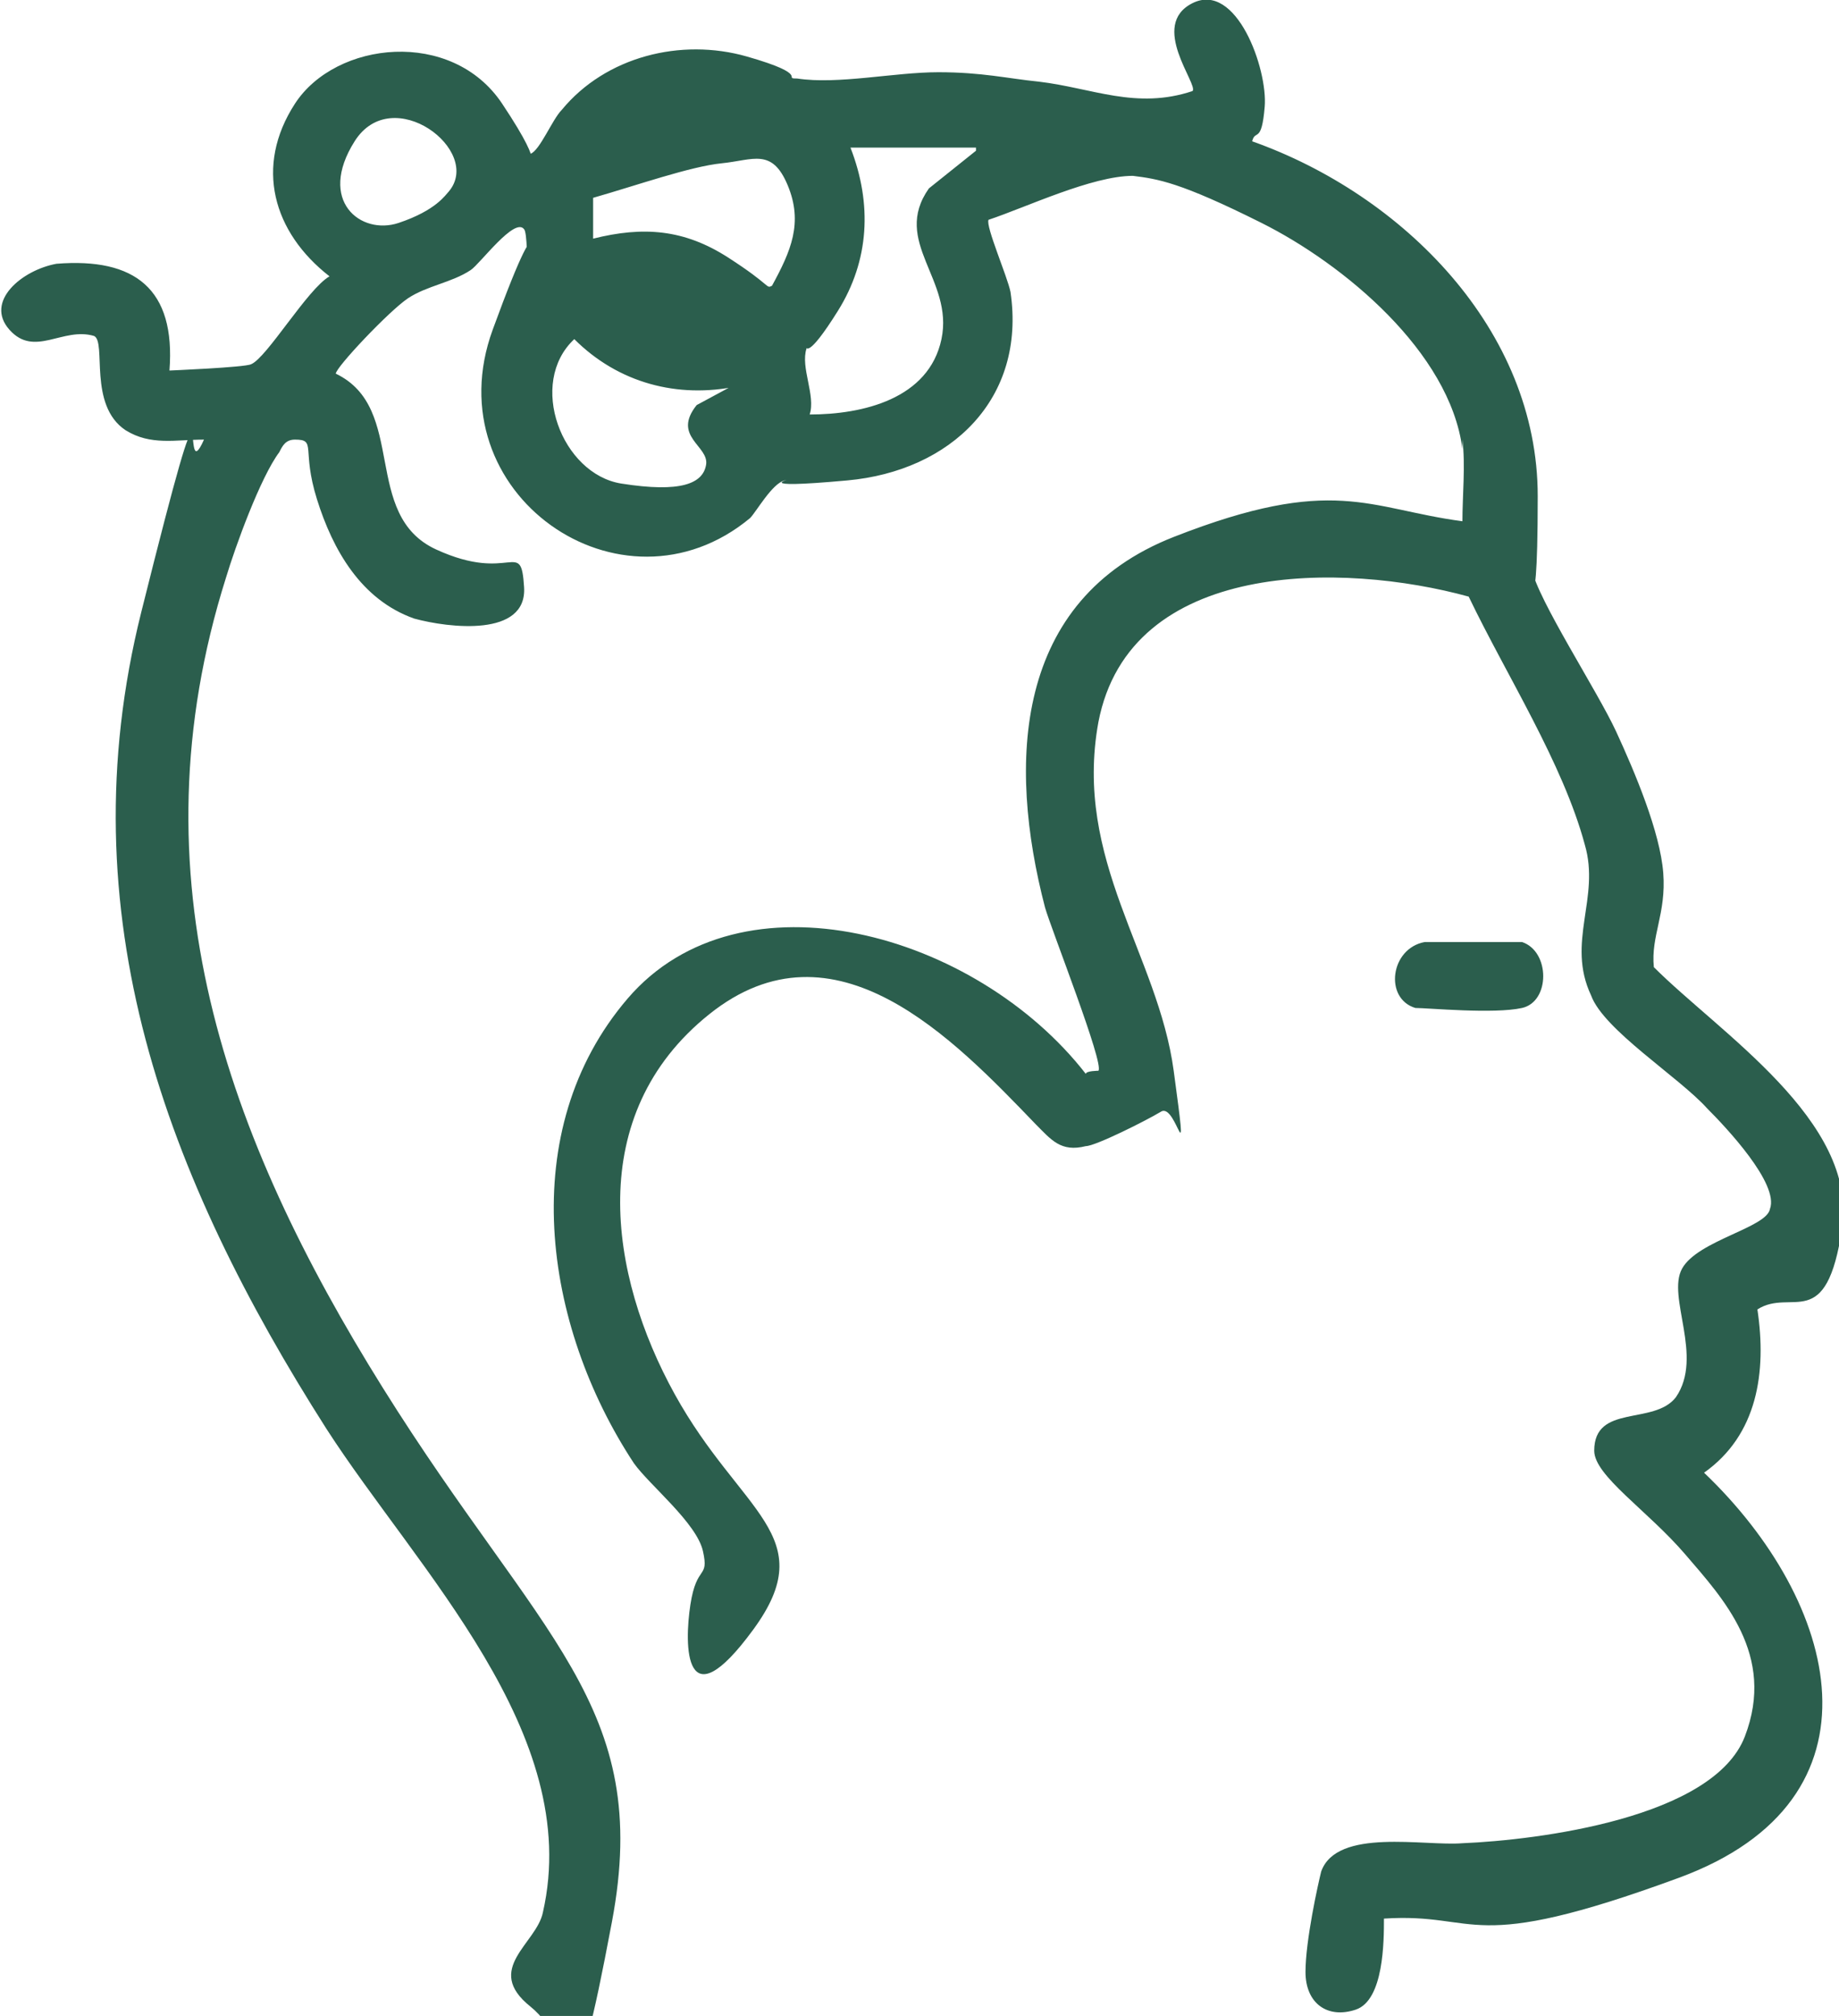 <?xml version="1.0" encoding="UTF-8"?>
<svg id="Layer_1" xmlns="http://www.w3.org/2000/svg" version="1.1" viewBox="0 0 58.6 64.2">
  <!-- Generator: Adobe Illustrator 29.4.0, SVG Export Plug-In . SVG Version: 2.1.0 Build 152)  -->
  <defs>
    <style>
      .st0 {
        fill: #2b5e4d;
      }
    </style>
  </defs>
  <path class="st0" d="M46.6,14.3c-.4-3.1-3.8-5.9-6.4-7.2s-3.3-1.4-4.1-1.5c-1.3,0-3.4,1-4.6,1.4-.1.2.6,1.8.7,2.3.5,3.4-1.9,5.7-5.2,6s-1.6-.1-2,0-.9,1-1.1,1.2c-4.1,3.4-10.1-.8-8.2-6s1.1-1.5,1.1-1.8,0-1.3-.1-1.4c-.3-.4-1.4,1.1-1.7,1.3-.6.4-1.4.5-2,.9s-2.3,2.2-2.3,2.4c2.3,1.1.8,4.5,3.2,5.6s2.7-.4,2.8,1.2-2.4,1.3-3.5,1c-1.7-.6-2.6-2.2-3.1-3.8s0-1.9-.7-1.9c-.3,0-.4.2-.5.4-.6.8-1.4,3-1.7,4-3,9.5,0,17.8,5,25.8s8.6,10.1,7.3,17-1.1,3.9-2.6,2.7.2-2,.4-3c1.3-5.7-4-10.9-6.9-15.4-5.1-8-8.3-16.4-5.9-26s1.2-3.7,2-5.5c-.9,0-1.7.2-2.5-.3-1.2-.8-.6-2.8-1-3-1-.3-1.9.7-2.7-.2s.4-1.9,1.5-2.1c2.5-.2,3.8.8,3.6,3.4,0,0,2.4-.1,2.6-.2.5-.2,1.8-2.4,2.5-2.8-1.8-1.4-2.4-3.5-1.1-5.5s5-2.4,6.6,0,.6,1.7.9,1.6.7-1.1,1-1.4c1.4-1.7,3.8-2.3,5.9-1.7s1.1.7,1.6.7c1.3.2,3.1-.2,4.5-.2s2.2.2,3.2.3c1.7.2,3.1.9,4.9.3.2-.2-1.4-2.1,0-2.8s2.4,2.1,2.3,3.3-.3.7-.4,1.1c4.8,1.7,9.1,6,9.1,11.3s-.4,1.7-.2,2.3c.2,1,2.1,3.9,2.7,5.2s1.4,3.2,1.5,4.5-.4,2-.3,3c2.1,2.1,6.5,4.9,6,8.3s-1.6,1.9-2.7,2.6c.3,2,0,4-1.7,5.2,4.3,4.1,6,10.4-.8,12.9s-6.3,1.1-9.4,1.3c0,.7,0,2.6-.9,2.9s-1.6-.2-1.6-1.2.4-2.8.5-3.2c.5-1.4,3.3-.8,4.5-.9,2.4-.1,8-.8,9-3.4s-.7-4.4-1.9-5.8-2.9-2.5-2.9-3.3c0-1.5,1.9-.8,2.6-1.7.9-1.3-.3-3.2.2-4.1s2.7-1.3,2.8-1.9c.3-.8-1.4-2.6-2-3.2-.9-1-3.3-2.5-3.7-3.6-.8-1.7.3-3.1-.2-4.8-.7-2.6-2.5-5.4-3.7-7.9-4-1.1-10.8-1.2-11.8,4-.8,4.4,1.9,7.4,2.4,11.1s.1,1-.4,1.3-2.1,1.1-2.4,1.1c-.8.2-1.1-.2-1.6-.7-2.6-2.7-6.4-6.7-10.4-3.5s-3.2,8.3-1.1,12.1,4.7,4.5,2.5,7.5-2.2.5-2-.8.6-.8.4-1.7-1.7-2.1-2.2-2.8c-2.9-4.4-3.8-10.6-.2-14.8s11.1-2.1,14.6,2.4c0-.1.4-.1.4-.1.2-.2-1.5-4.5-1.7-5.2-1.2-4.6-1-9.8,4.1-11.8s6.2-.9,9.2-.5c0-.8.1-1.8,0-2.6ZM14.3,6.1c1.1-1.3-1.8-3.5-3-1.6s.2,3,1.4,2.6,1.5-.9,1.6-1ZM31.1,4.7h-4c.7,1.8.6,3.6-.4,5.2s-1,1.1-1,1.2c-.2.6.3,1.5.1,2.1,1.7,0,3.8-.5,4.2-2.4s-1.6-3.1-.4-4.8l1.5-1.2ZM24.6,9.1c.6-1.1,1-2,.5-3.2s-1.1-.8-2.1-.7-2.7.7-4.1,1.1v1.3c1.6-.4,2.9-.3,4.3.6s1.2,1,1.4.9ZM23.5,12.3c-1.9.4-3.8-.1-5.2-1.5-1.5,1.4-.4,4.3,1.5,4.6s2.6,0,2.7-.6-1.1-.9-.3-1.9l1.3-.7Z"/>
  <path class="st0" d="M45.2,30c.4,0,2.9,0,3.3,0,.9.3.9,1.9,0,2.1s-3,0-3.4,0c-1-.3-.8-1.9.3-2.1Z"/>
</svg>